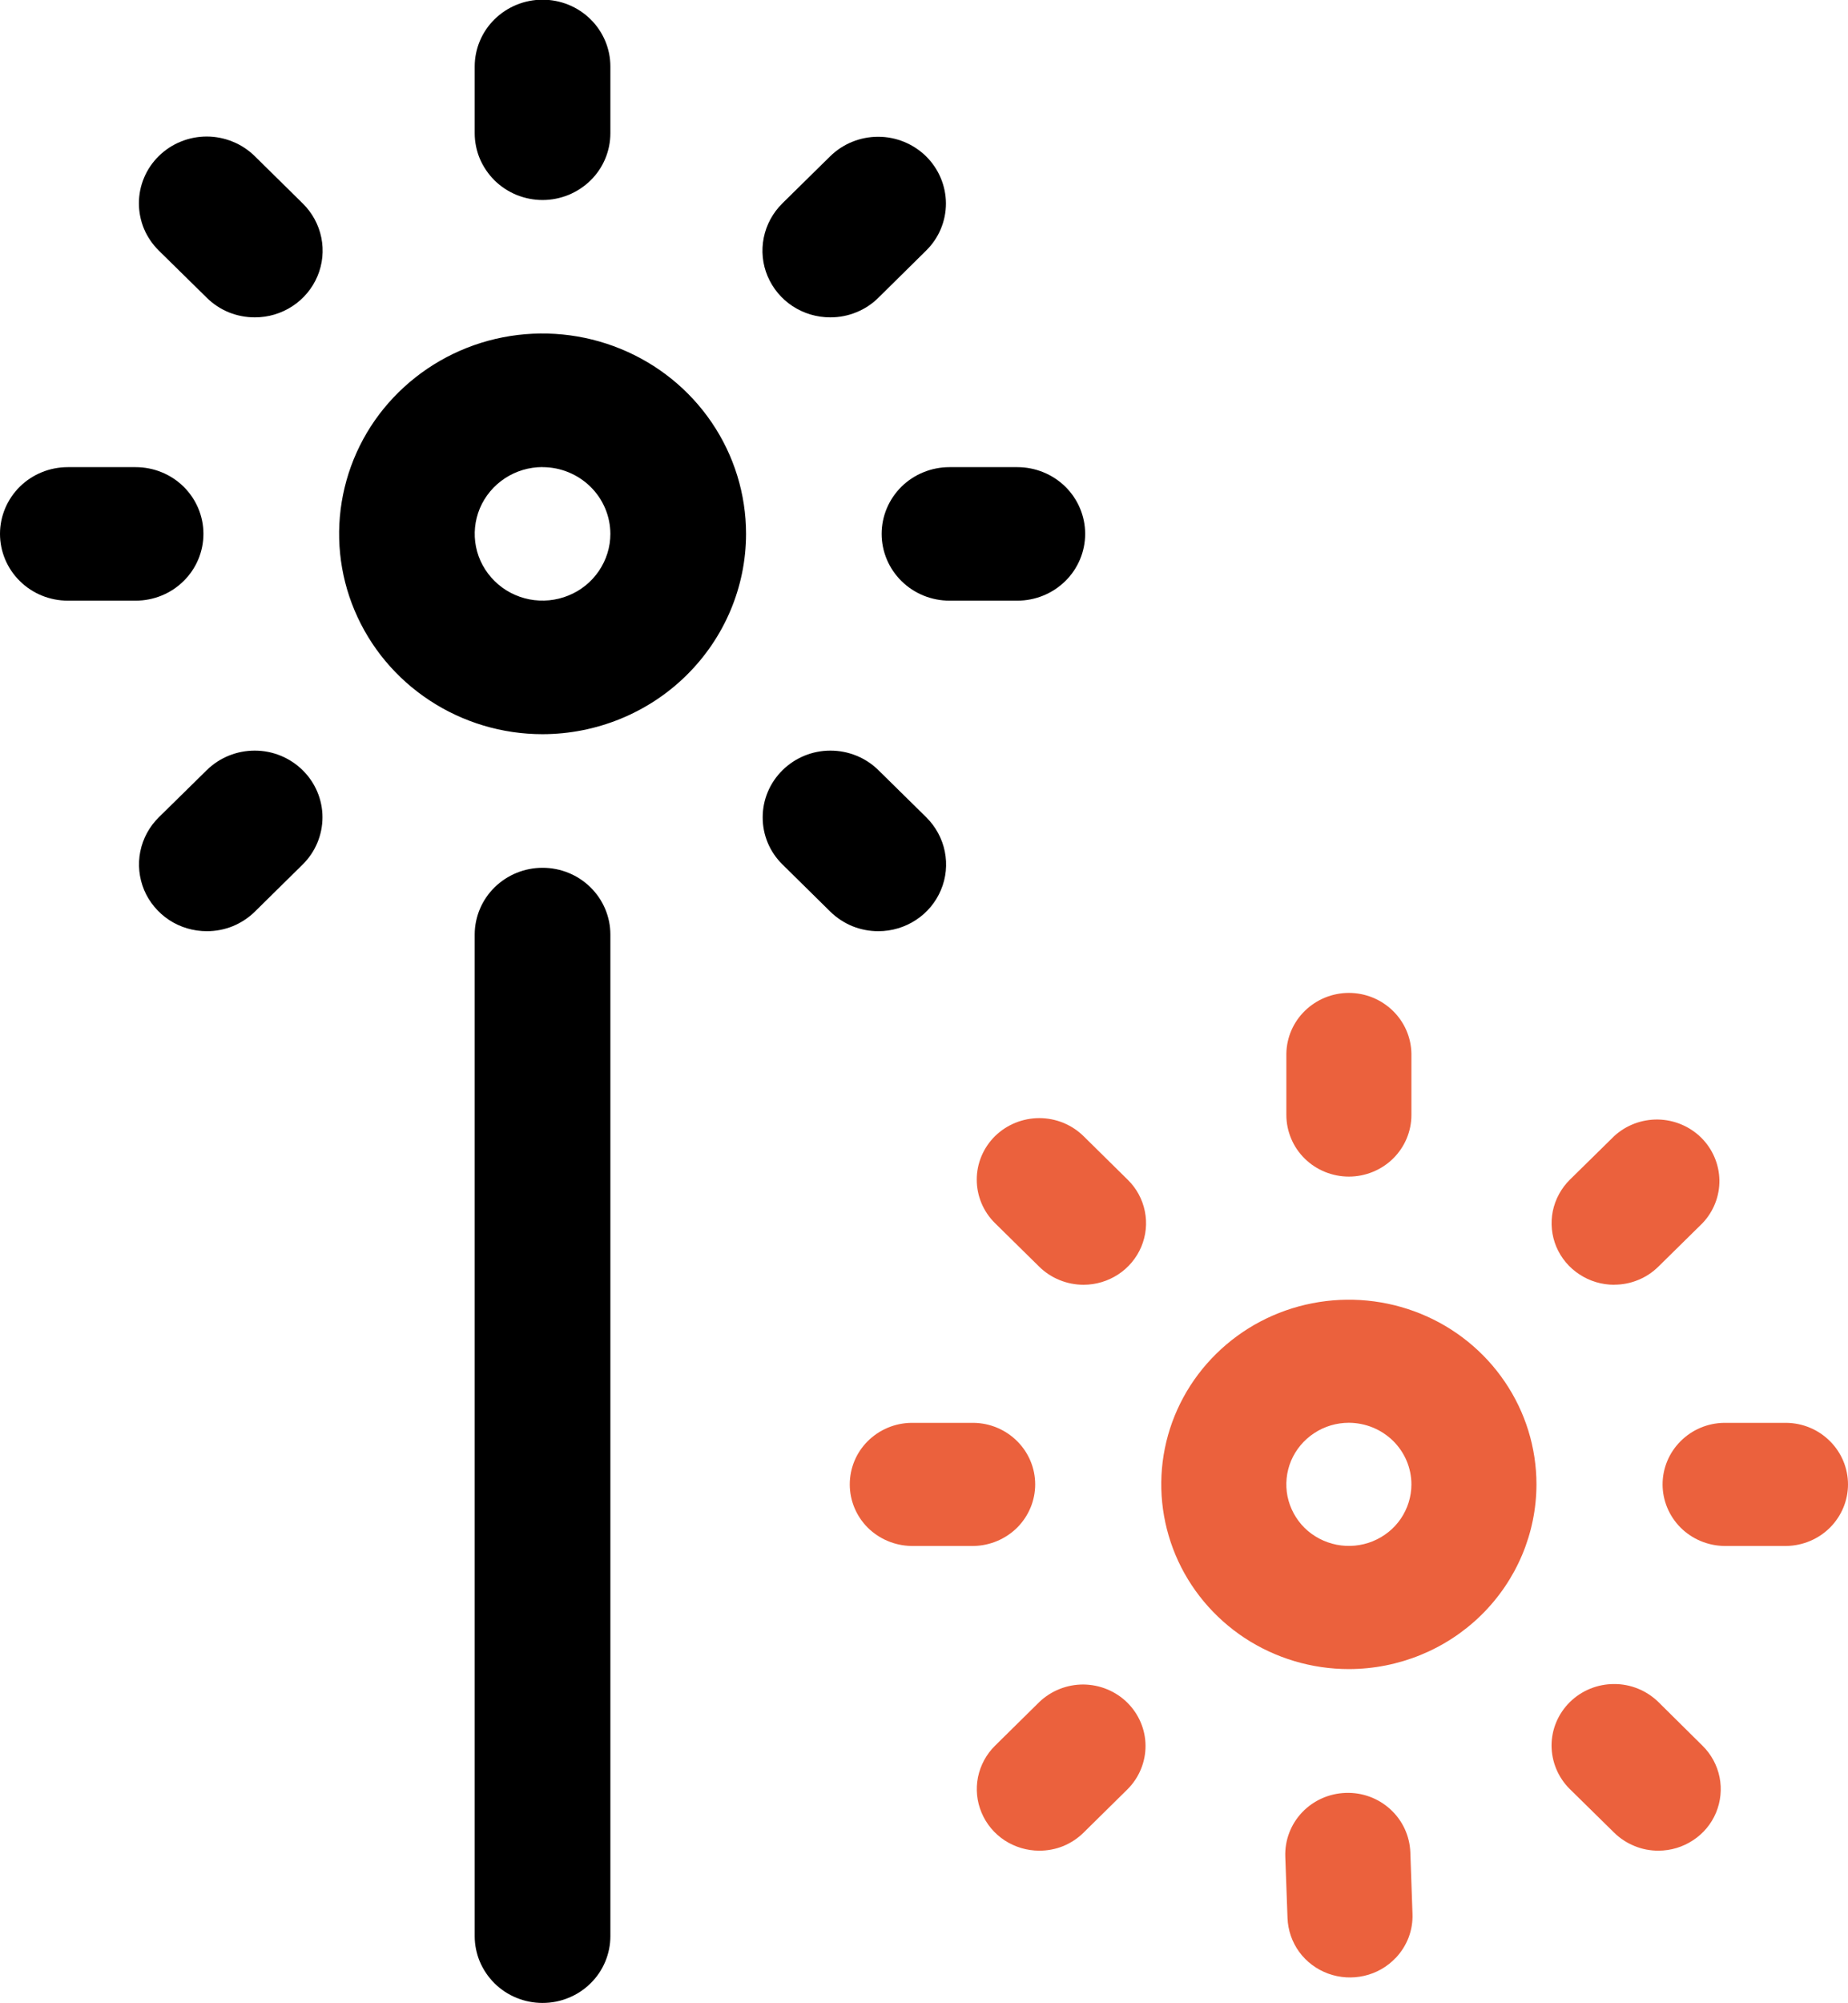 <svg width="24" height="26" viewBox="0 0 24 26" fill="none" xmlns="http://www.w3.org/2000/svg">
<path d="M7.046 9.529C6.523 9.529 6.012 9.376 5.578 9.09C5.143 8.804 4.805 8.398 4.605 7.923C4.405 7.448 4.353 6.925 4.455 6.421C4.557 5.916 4.808 5.453 5.178 5.09C5.548 4.726 6.019 4.478 6.531 4.378C7.044 4.278 7.575 4.33 8.058 4.527C8.541 4.724 8.954 5.057 9.244 5.485C9.534 5.912 9.689 6.415 9.689 6.93C9.688 7.619 9.409 8.279 8.913 8.767C8.418 9.254 7.746 9.528 7.046 9.529ZM7.046 6.062C6.872 6.062 6.701 6.113 6.557 6.208C6.412 6.303 6.299 6.439 6.232 6.597C6.166 6.755 6.148 6.929 6.182 7.098C6.216 7.266 6.3 7.42 6.423 7.541C6.546 7.663 6.703 7.745 6.874 7.779C7.045 7.812 7.222 7.795 7.383 7.729C7.544 7.664 7.681 7.553 7.778 7.41C7.875 7.267 7.927 7.1 7.927 6.929C7.926 6.699 7.833 6.479 7.668 6.317C7.503 6.155 7.279 6.063 7.046 6.063V6.062Z" fill="black"/>
<path d="M7.046 2.596C6.931 2.596 6.816 2.573 6.709 2.53C6.602 2.486 6.505 2.422 6.423 2.342C6.342 2.261 6.277 2.166 6.232 2.061C6.188 1.956 6.165 1.843 6.165 1.729V0.863C6.165 0.633 6.258 0.412 6.423 0.25C6.589 0.087 6.813 -0.004 7.046 -0.004C7.28 -0.004 7.504 0.087 7.669 0.25C7.834 0.412 7.927 0.633 7.927 0.863V1.729C7.927 1.843 7.904 1.956 7.86 2.061C7.816 2.166 7.751 2.262 7.669 2.342C7.587 2.422 7.49 2.486 7.383 2.53C7.276 2.573 7.162 2.596 7.046 2.596Z" fill="black"/>
<path d="M7.046 25.996C6.931 25.996 6.816 25.974 6.709 25.93C6.602 25.887 6.505 25.823 6.423 25.742C6.342 25.662 6.277 25.566 6.232 25.461C6.188 25.356 6.165 25.243 6.165 25.13V12.13C6.165 11.9 6.258 11.679 6.423 11.517C6.589 11.354 6.813 11.263 7.046 11.263C7.28 11.263 7.504 11.354 7.669 11.517C7.834 11.679 7.927 11.9 7.927 12.13V25.13C7.927 25.243 7.904 25.356 7.86 25.461C7.816 25.566 7.751 25.662 7.669 25.742C7.587 25.823 7.49 25.887 7.383 25.93C7.276 25.974 7.162 25.996 7.046 25.996Z" fill="black"/>
<path d="M10.783 4.119C10.609 4.119 10.439 4.069 10.294 3.974C10.149 3.879 10.036 3.743 9.969 3.585C9.902 3.427 9.885 3.252 9.919 3.084C9.953 2.916 10.037 2.762 10.16 2.64L10.783 2.027C10.949 1.865 11.172 1.775 11.405 1.775C11.638 1.775 11.862 1.867 12.027 2.029C12.191 2.191 12.284 2.411 12.285 2.64C12.285 2.87 12.193 3.09 12.028 3.252L11.407 3.865C11.326 3.945 11.229 4.01 11.121 4.053C11.015 4.097 10.9 4.119 10.784 4.119H10.783Z" fill="black"/>
<path d="M2.687 12.086C2.512 12.086 2.342 12.036 2.197 11.941C2.052 11.845 1.939 11.71 1.872 11.552C1.806 11.393 1.788 11.219 1.822 11.051C1.856 10.883 1.94 10.728 2.063 10.607L2.687 9.994C2.852 9.832 3.076 9.742 3.309 9.742C3.542 9.742 3.765 9.834 3.93 9.996C4.095 10.158 4.188 10.378 4.188 10.607C4.188 10.837 4.096 11.057 3.932 11.219L3.309 11.833C3.227 11.913 3.13 11.977 3.023 12.021C2.917 12.064 2.802 12.086 2.687 12.086Z" fill="black"/>
<path d="M13.212 7.796H12.331C12.098 7.796 11.873 7.705 11.708 7.542C11.543 7.38 11.45 7.159 11.45 6.929C11.45 6.699 11.543 6.479 11.708 6.316C11.873 6.154 12.098 6.063 12.331 6.063H13.212C13.445 6.063 13.669 6.154 13.835 6.316C14 6.479 14.093 6.699 14.093 6.929C14.093 7.159 14 7.38 13.835 7.542C13.669 7.705 13.445 7.796 13.212 7.796Z" fill="black"/>
<path d="M1.761 7.796H0.881C0.647 7.796 0.423 7.705 0.258 7.542C0.093 7.38 0 7.159 0 6.929C0 6.699 0.093 6.479 0.258 6.316C0.423 6.154 0.647 6.063 0.881 6.063H1.761C1.995 6.063 2.219 6.154 2.384 6.316C2.549 6.479 2.642 6.699 2.642 6.929C2.642 7.159 2.549 7.38 2.384 7.542C2.219 7.705 1.995 7.796 1.761 7.796Z" fill="black"/>
<path d="M11.407 12.086C11.291 12.086 11.177 12.064 11.07 12.021C10.963 11.977 10.866 11.913 10.784 11.833L10.161 11.219C9.996 11.057 9.904 10.837 9.905 10.607C9.905 10.378 9.998 10.158 10.163 9.996C10.327 9.834 10.551 9.742 10.784 9.742C11.017 9.742 11.241 9.832 11.406 9.994L12.029 10.607C12.152 10.729 12.236 10.883 12.27 11.051C12.304 11.219 12.287 11.393 12.22 11.551C12.154 11.709 12.041 11.845 11.896 11.94C11.752 12.035 11.581 12.086 11.407 12.086Z" fill="black"/>
<path d="M3.309 4.119C3.194 4.119 3.079 4.097 2.972 4.054C2.865 4.01 2.768 3.946 2.687 3.866L2.063 3.253C1.981 3.172 1.916 3.077 1.871 2.972C1.827 2.866 1.804 2.753 1.804 2.639C1.804 2.526 1.826 2.413 1.871 2.307C1.915 2.202 1.98 2.106 2.062 2.026C2.144 1.945 2.241 1.881 2.348 1.838C2.455 1.794 2.57 1.772 2.685 1.772C2.801 1.772 2.916 1.795 3.023 1.839C3.13 1.882 3.227 1.947 3.309 2.027L3.932 2.641C4.055 2.762 4.139 2.916 4.173 3.084C4.207 3.252 4.19 3.426 4.123 3.585C4.056 3.743 3.944 3.878 3.799 3.973C3.654 4.069 3.484 4.119 3.31 4.119L3.309 4.119Z" fill="black"/>
<path d="M17.518 21.663C17.036 21.663 16.565 21.522 16.164 21.259C15.764 20.995 15.451 20.621 15.267 20.183C15.083 19.745 15.034 19.263 15.128 18.798C15.222 18.333 15.454 17.906 15.795 17.571C16.136 17.235 16.57 17.007 17.042 16.915C17.515 16.822 18.005 16.87 18.45 17.051C18.895 17.232 19.276 17.54 19.543 17.934C19.811 18.328 19.954 18.791 19.954 19.266C19.953 19.901 19.696 20.51 19.239 20.96C18.783 21.409 18.164 21.662 17.518 21.663ZM17.518 18.466C17.357 18.466 17.2 18.513 17.067 18.601C16.933 18.689 16.829 18.814 16.767 18.96C16.706 19.106 16.69 19.267 16.721 19.422C16.753 19.576 16.83 19.719 16.943 19.831C17.057 19.942 17.202 20.018 17.359 20.049C17.517 20.08 17.68 20.064 17.828 20.004C17.977 19.943 18.104 19.841 18.193 19.71C18.282 19.578 18.33 19.424 18.33 19.266C18.33 19.054 18.244 18.851 18.092 18.701C17.939 18.551 17.733 18.467 17.518 18.466Z" fill="#EB613D"/>
<path d="M17.518 15.271C17.411 15.271 17.306 15.25 17.207 15.21C17.109 15.17 17.019 15.111 16.944 15.037C16.868 14.962 16.808 14.874 16.768 14.777C16.727 14.68 16.706 14.576 16.706 14.471V13.673C16.71 13.463 16.797 13.264 16.949 13.117C17.101 12.97 17.305 12.887 17.518 12.887C17.731 12.887 17.935 12.97 18.087 13.117C18.239 13.264 18.326 13.463 18.33 13.673V14.472C18.33 14.684 18.244 14.887 18.092 15.037C17.94 15.186 17.733 15.271 17.518 15.271Z" fill="#EB613D"/>
<path d="M20.963 16.675C20.802 16.675 20.645 16.628 20.512 16.54C20.378 16.453 20.274 16.328 20.212 16.182C20.151 16.036 20.135 15.875 20.166 15.72C20.198 15.565 20.275 15.423 20.388 15.311L20.963 14.746C21.117 14.604 21.321 14.527 21.532 14.53C21.742 14.534 21.943 14.618 22.092 14.764C22.241 14.911 22.326 15.109 22.33 15.317C22.333 15.524 22.254 15.725 22.11 15.876L21.538 16.439C21.462 16.514 21.373 16.573 21.274 16.613C21.175 16.654 21.07 16.674 20.963 16.674V16.675Z" fill="#EB613D"/>
<path d="M13.498 24.02C13.338 24.02 13.181 23.973 13.047 23.886C12.913 23.798 12.809 23.673 12.748 23.527C12.686 23.381 12.67 23.221 12.701 23.066C12.733 22.91 12.81 22.768 12.924 22.656L13.498 22.09C13.651 21.944 13.857 21.862 14.07 21.863C14.284 21.865 14.488 21.949 14.639 22.097C14.79 22.246 14.876 22.447 14.877 22.657C14.878 22.867 14.795 23.07 14.646 23.22L14.072 23.786C13.996 23.861 13.907 23.919 13.809 23.96C13.71 24 13.605 24.02 13.498 24.02V24.02Z" fill="#EB613D"/>
<path d="M23.202 20.065H22.39C22.177 20.061 21.974 19.975 21.825 19.826C21.676 19.676 21.592 19.475 21.592 19.266C21.592 19.056 21.676 18.855 21.825 18.706C21.974 18.556 22.177 18.47 22.39 18.467H23.202C23.415 18.47 23.618 18.556 23.767 18.706C23.916 18.855 24 19.056 24 19.266C24 19.475 23.916 19.676 23.767 19.826C23.618 19.975 23.415 20.061 23.202 20.065Z" fill="#EB613D"/>
<path d="M11.834 20.065C11.621 20.061 11.418 19.975 11.268 19.826C11.119 19.676 11.036 19.475 11.036 19.266C11.036 19.056 11.119 18.855 11.268 18.706C11.418 18.556 11.621 18.47 11.834 18.467H12.646C12.858 18.47 13.061 18.556 13.211 18.706C13.36 18.855 13.444 19.056 13.444 19.266C13.444 19.475 13.36 19.676 13.211 19.826C13.061 19.975 12.858 20.061 12.646 20.065H11.834Z" fill="#EB613D"/>
<path d="M21.538 24.02C21.431 24.02 21.325 24 21.227 23.959C21.128 23.919 21.038 23.86 20.963 23.786L20.388 23.221C20.236 23.071 20.151 22.868 20.15 22.656C20.15 22.444 20.236 22.241 20.388 22.091C20.54 21.941 20.747 21.857 20.962 21.857C21.178 21.856 21.384 21.941 21.537 22.09L22.11 22.657C22.223 22.768 22.301 22.911 22.332 23.066C22.363 23.22 22.347 23.381 22.286 23.527C22.225 23.673 22.121 23.798 21.987 23.885C21.854 23.973 21.697 24.02 21.536 24.02L21.538 24.02Z" fill="#EB613D"/>
<path d="M14.072 16.675C13.965 16.675 13.859 16.654 13.761 16.614C13.662 16.574 13.572 16.515 13.497 16.441L12.923 15.876C12.77 15.726 12.685 15.522 12.685 15.31C12.685 15.098 12.771 14.895 12.923 14.745C13.076 14.596 13.282 14.512 13.498 14.512C13.713 14.512 13.919 14.596 14.072 14.746L14.646 15.312C14.76 15.423 14.837 15.566 14.868 15.72C14.9 15.876 14.883 16.036 14.822 16.182C14.76 16.328 14.656 16.453 14.523 16.54C14.389 16.628 14.232 16.675 14.072 16.675Z" fill="#EB613D"/>
<path d="M18.126 25.411C18.017 25.527 17.875 25.608 17.718 25.644C17.562 25.68 17.398 25.67 17.248 25.615C17.098 25.56 16.967 25.462 16.873 25.334C16.78 25.206 16.727 25.053 16.721 24.895L16.692 24.096C16.685 23.884 16.763 23.678 16.91 23.523C17.057 23.368 17.261 23.277 17.476 23.27C17.691 23.262 17.901 23.339 18.058 23.484C18.216 23.629 18.308 23.829 18.316 24.041L18.344 24.839C18.348 24.943 18.331 25.048 18.294 25.146C18.256 25.244 18.2 25.334 18.127 25.411L18.126 25.411Z" fill="#EB613D"/>
</svg>
